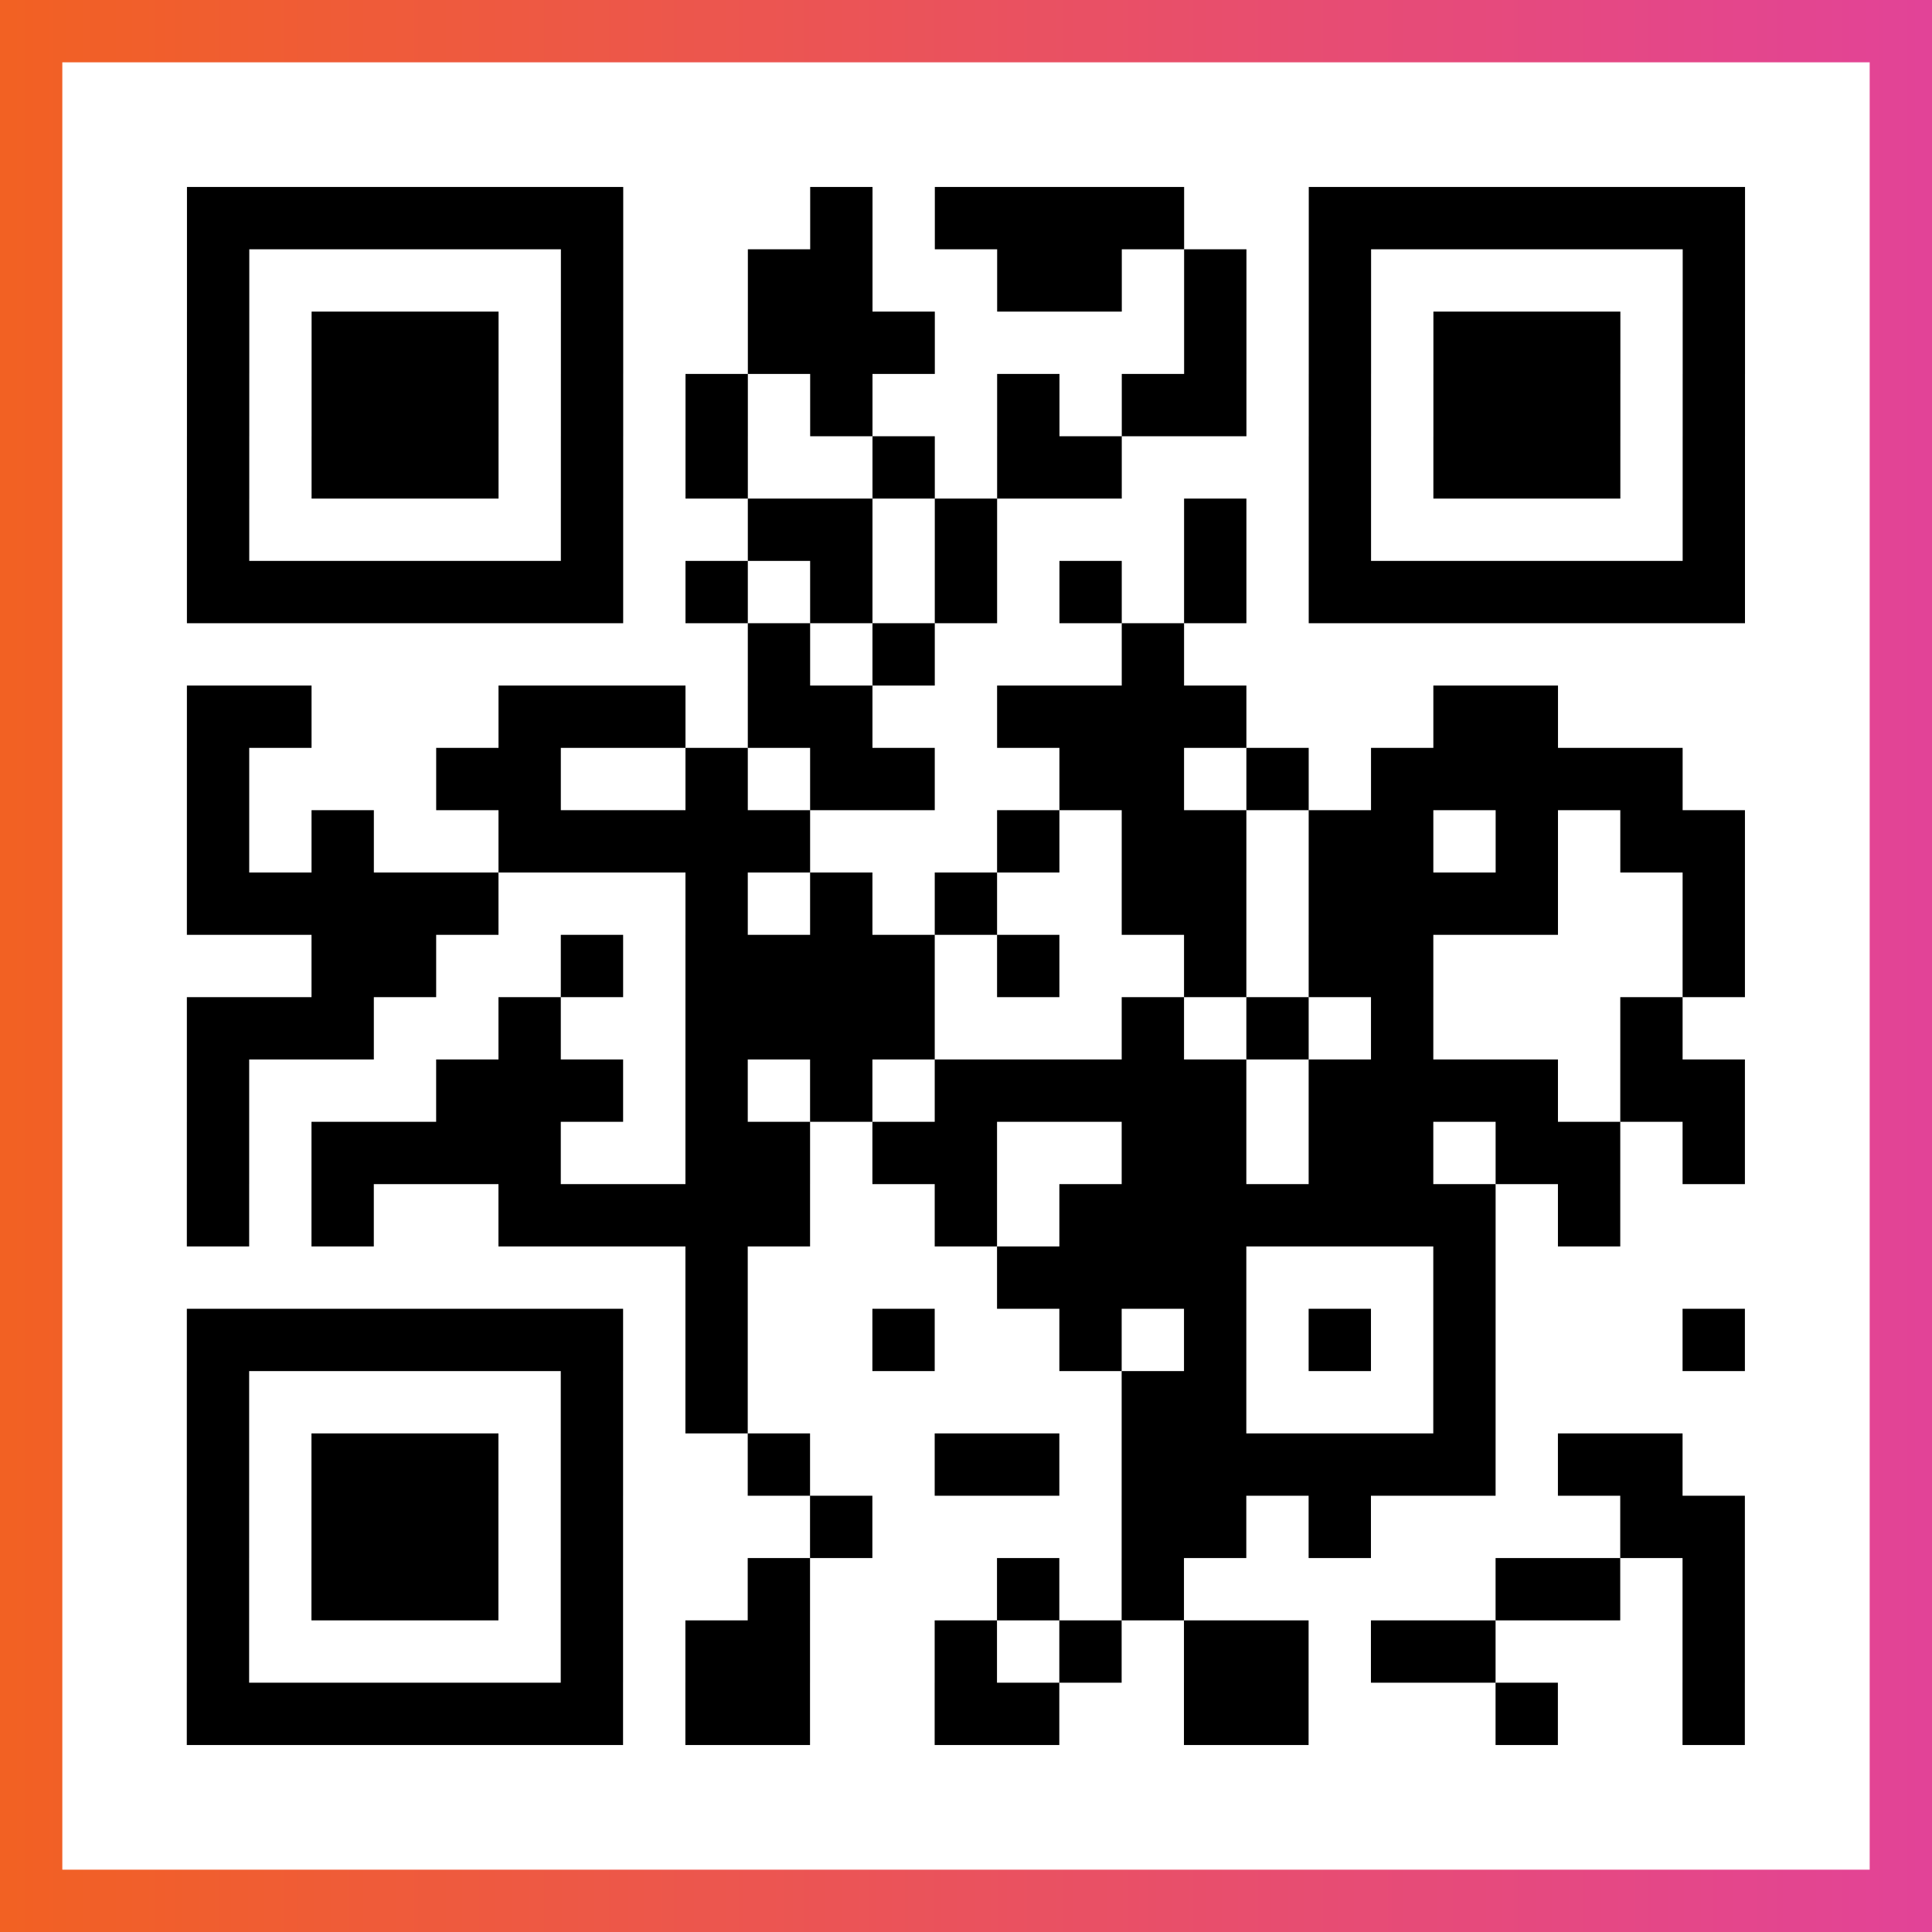<?xml version="1.0" encoding="UTF-8"?>

<svg xmlns="http://www.w3.org/2000/svg" viewBox="-1 -1 31 31" width="93" height="93">
    <rect x="-1" y="-1" width="31" height="31" fill="#333333" stroke="none"/>
    <defs>
      <linearGradient id="primary">
        <stop class="start" offset="0%" stop-color="#f26122"/>
        <stop class="stop" offset="100%" stop-color="#e24398"/>
      </linearGradient>
    </defs>
    <rect x="-1" y="-1" width="31" height="31" fill="url(#primary)"/>
    <rect x="0" y="0" width="29" height="29" fill="#fff"/>
    <path stroke="#000" d="M2 2.5h7m3 0h1m1 0h4m2 0h7m-25 1h1m5 0h1m2 0h2m2 0h2m1 0h1m1 0h1m5 0h1m-25 1h1m1 0h3m1 0h1m2 0h3m4 0h1m1 0h1m1 0h3m1 0h1m-25 1h1m1 0h3m1 0h1m1 0h1m1 0h1m2 0h1m1 0h2m1 0h1m1 0h3m1 0h1m-25 1h1m1 0h3m1 0h1m1 0h1m2 0h1m1 0h2m3 0h1m1 0h3m1 0h1m-25 1h1m5 0h1m2 0h2m1 0h1m3 0h1m1 0h1m5 0h1m-25 1h7m1 0h1m1 0h1m1 0h1m1 0h1m1 0h1m1 0h7m-16 1h1m1 0h1m3 0h1m-16 1h2m3 0h3m1 0h2m2 0h4m3 0h2m-22 1h1m3 0h2m2 0h1m1 0h2m2 0h2m1 0h1m1 0h5m-24 1h1m1 0h1m2 0h5m3 0h1m1 0h2m1 0h2m1 0h1m1 0h2m-25 1h5m3 0h1m1 0h1m1 0h1m2 0h2m1 0h4m2 0h1m-23 1h2m2 0h1m1 0h4m1 0h1m2 0h1m1 0h2m4 0h1m-25 1h3m2 0h1m2 0h4m3 0h1m1 0h1m1 0h1m3 0h1m-24 1h1m3 0h3m1 0h1m1 0h1m1 0h5m1 0h4m1 0h2m-25 1h1m1 0h4m2 0h2m1 0h2m2 0h2m1 0h2m1 0h2m1 0h1m-25 1h1m1 0h1m2 0h5m2 0h1m1 0h7m1 0h1m-15 1h1m4 0h4m3 0h1m-21 1h7m1 0h1m2 0h1m2 0h1m1 0h1m1 0h1m1 0h1m3 0h1m-25 1h1m5 0h1m1 0h1m6 0h2m3 0h1m-21 1h1m1 0h3m1 0h1m2 0h1m2 0h2m1 0h6m1 0h2m-24 1h1m1 0h3m1 0h1m3 0h1m4 0h2m1 0h1m4 0h2m-25 1h1m1 0h3m1 0h1m2 0h1m3 0h1m1 0h1m5 0h2m1 0h1m-25 1h1m5 0h1m1 0h2m2 0h1m1 0h1m1 0h2m1 0h2m3 0h1m-25 1h7m1 0h2m2 0h2m2 0h2m3 0h1m2 0h1" />
</svg>
